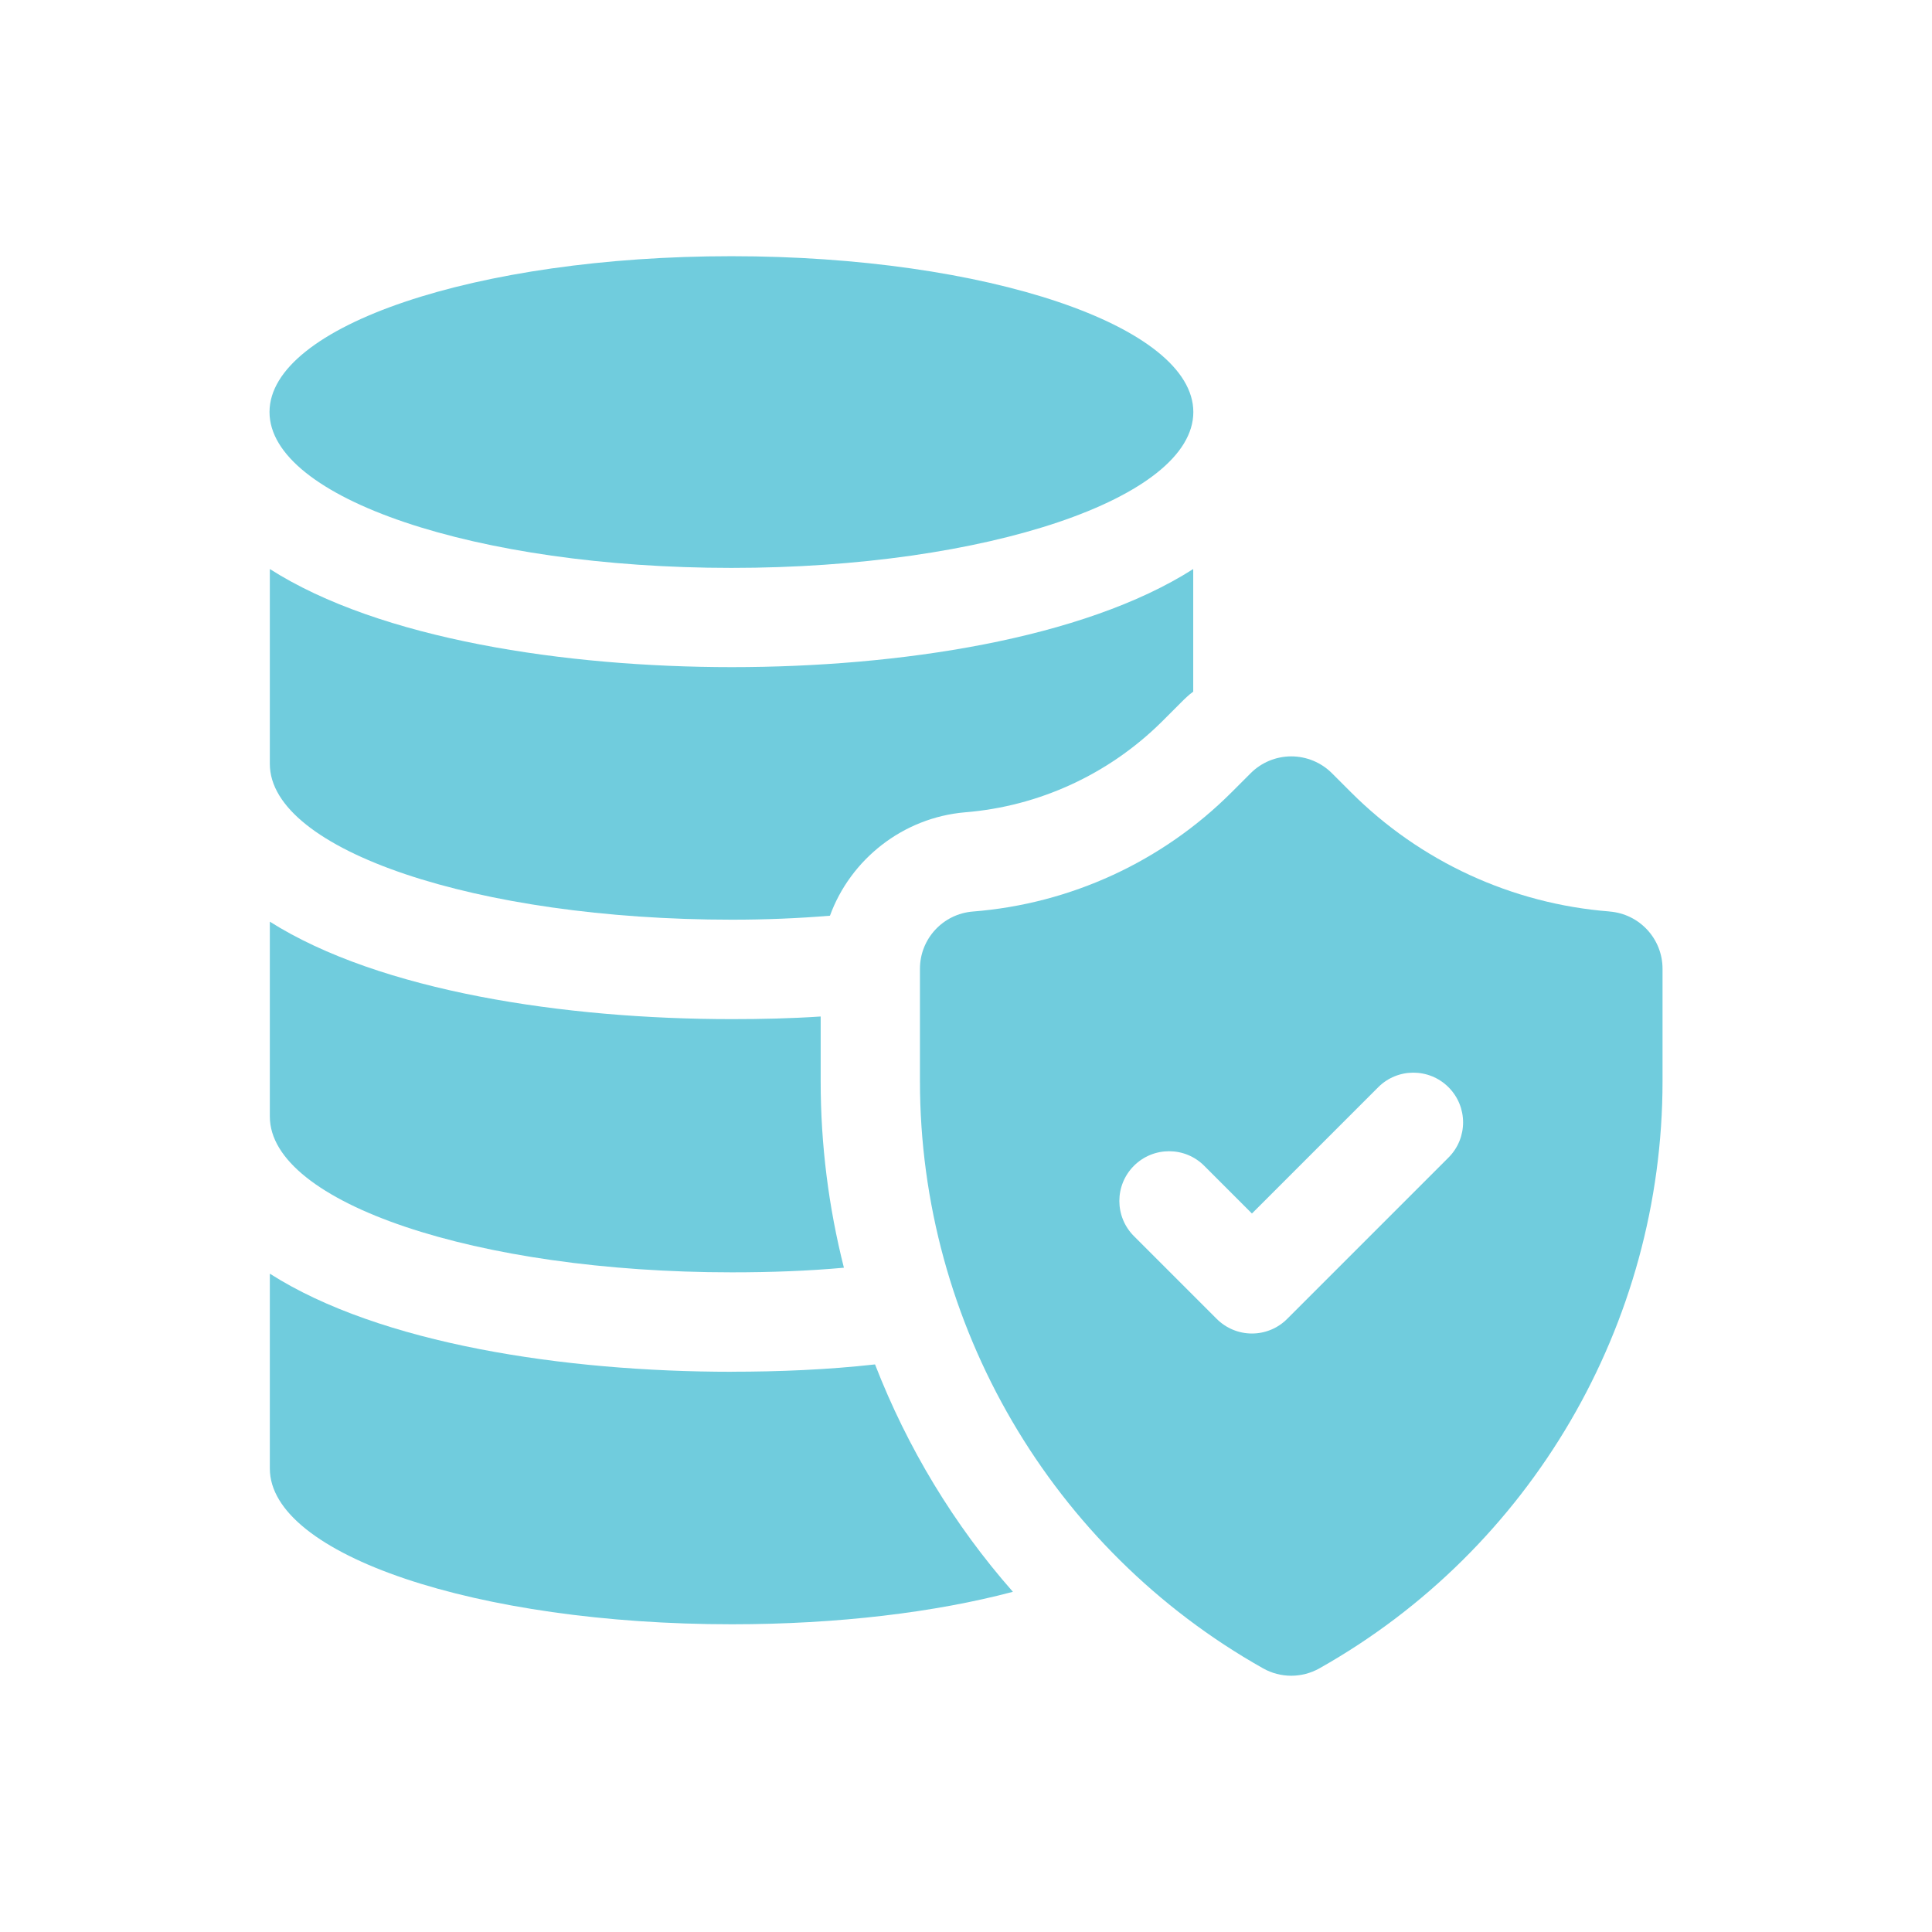 <?xml version="1.0" encoding="UTF-8"?>
<svg xmlns="http://www.w3.org/2000/svg" version="1.1" viewBox="0 0 360 360">
  <!-- Generator: Adobe Illustrator 29.5.1, SVG Export Plug-In . SVG Version: 2.1.0 Build 141)  -->
  <defs>
    <style>
      .st0 {
        fill: #231f20;
      }

      .st1, .st2 {
        fill: #70ccdd;
      }

      .st2, .st3 {
        display: none;
      }
    </style>
  </defs>
  <g id="Layer_1" class="st3">
    <g class="st3">
      <path class="st1" d="M315.71,223.04v-55.43l42.49-9.4-178.21-70.46L1.8,158.21l84.89,18.78v76.25h186.59v-76.25l32.98-7.29v53.84c-10.01,9.68-8.91,48.27-8.91,48.27l13.93.45,13.94-.45s1.13-40.05-9.51-48.76ZM273.29,174.44l-93.3-17.86-93.3,17.86v-14.11l93.3-17.86,93.3,17.86v14.11Z"/>
    </g>
    <g class="st3">
      <path class="st1" d="M128.95,106.32c0-28.03,22.6-50.86,50.5-51.16.35.07.82.13,1.37.14,27.62.44,50.09,23.32,50.09,51.02v6.7h24.61v-6.7c0-20.01-7.74-38.88-21.81-53.13-13.92-14.1-32.42-22.04-52.15-22.41-.39-.08-.93-.15-1.55-.15-41.6,0-75.44,33.95-75.44,75.69v6.7h24.39v-6.7Z"/>
      <path class="st1" d="M157.83,195.58c0-4.85,3.97-8.79,8.84-8.79h26.65c4.91,0,8.91,3.94,8.91,8.79v5.26l139-29.27c-3.57-26.85-18.43-47.49-45.5-47.49H64.34c-27.01,0-41.86,20.53-45.5,47.22l138.99,29.54v-5.25Z"/>
      <path class="st1" d="M202.24,214.96v7.03c0,4.89-4,8.86-8.91,8.86h-26.65c-4.88,0-8.84-3.98-8.84-8.86v-7.04l-139.83-29.07v88.92c0,30.09,16.25,54.57,46.34,54.57h231.39c30.05,0,46.27-24.48,46.27-54.57v-88.65l-139.76,28.8Z"/>
      <path class="st1" d="M180.9,197.6h-7.81c-3.12,0-5.08,1.83-5.08,5.17v13.78c0,3.27,1.96,5.09,5.08,5.09h13.89c3.19,0,5.01-1.83,5.01-5.09v-13.78c0-3.33-1.83-5.17-5.01-5.17h-6.08Z"/>
    </g>
    <path class="st2" d="M101.83,18.27c31.53-2.07,59.74,8.34,78.17,8.34s46.64-10.41,78.17-8.34c37.96,2.49,74.26,35.56,61.31,98.05-8.47,40.87-24.23,56.08-30.57,69.48-5.66,11.95-3.29,29.67-20.19,82.71-15.29,47.97-34.43,76.29-44.05,73.27-8.57-2.68-1.08-37.82-9.52-77.82-6.75-32.01-25.63-43.83-35.15-43.83s-28.4,11.82-35.15,43.83c-8.44,40-.95,75.14-9.52,77.82-9.62,3.01-28.76-25.3-44.05-73.27-16.9-53.03-14.53-70.76-20.19-82.71-6.34-13.4-22.11-28.61-30.57-69.48C27.57,53.84,63.87,20.76,101.83,18.27Z"/>
    <g class="st3">
      <rect class="st1" x="47.85" y="327.06" width="67.29" height="14.94"/>
      <path class="st1" d="M154.65,60.45s4.76-1.13,10.13-3.04l-3.74-30.07c-12.22,1.82-28.55,9.82-37.66,20.61-10.07,11.92-12.17,30.79-12.36,42.95,3.51,1.01,25.35,6.99,56.41,8.27-7.99-6.12-16.36-17.71-12.78-38.71Z"/>
      <path class="st1" d="M179.67,47.53c.07.01,0,0,.08,0s0,.01.08,0c.44,1.91,2.32,3.69,4.87,5.29l2.19-28.91-8.1-5.91-7.06,5.81,2.04,29.63c3.07-1.75,5.41-3.75,5.91-5.91Z"/>
      <path class="st1" d="M246.83,304.62h63.62c-.37-2.05-.8-4.06-1.29-6.04h-62.33v6.04Z"/>
      <path class="st1" d="M198.91,72.53c0-.23,0-.46,0-.69,0-.11,0-.22,0-.33,0-.21,0-.41-.02-.62,0-.16-.01-.32-.02-.47,0-.18-.02-.35-.03-.53-.02-.33-.04-.66-.07-.99,0-.13-.02-.25-.03-.38-.02-.25-.05-.49-.08-.74-.01-.13-.03-.27-.05-.4-.03-.26-.06-.53-.1-.79-.02-.12-.03-.23-.05-.35-.06-.38-.12-.77-.19-1.17,0,0-16.27-3.14-18.53-8.63-2.26,5.49-18.53,8.63-18.53,8.63-.07.39-.13.78-.19,1.17-.01.12-.03.23-.05.35-.04.27-.07.53-.1.79-.02.13-.03.27-.05.4-.03.25-.05.5-.08.74-.01.13-.03.26-.03.38-.03.34-.05.67-.07.99-.01.18-.02.35-.03.53,0,.16-.02.32-.02.47,0,.21-.01.41-.02.62,0,.11,0,.22,0,.33,0,.23,0,.46,0,.69v.05c.2,20.31,17.3,25.59,19.16,26.11,1.86-.51,18.96-5.8,19.16-26.11v-.05Z"/>
      <path class="st1" d="M246.83,228.95v61.42h59.92c-9.66-28.14-31.61-48.37-59.92-61.42Z"/>
      <path class="st1" d="M192.1,99.14c30.3-1.22,51.53-6.31,55.01-7.18-.09-12.09-2.01-31.74-12.37-44.01-9.14-10.82-25.55-18.81-37.79-20.62l-3.63,29.57c5.92,2.23,11.53,3.56,11.53,3.56,3.58,20.97-4.77,32.56-12.75,38.69Z"/>
      <rect class="st1" x="246.83" y="327.06" width="65.32" height="14.94"/>
      <path class="st1" d="M239.37,127.66c.14-.52.32-1.22.52-2.06,22.45.19,42.38-.34,45.12-3.21,6.55-6.88-32.35-18.44-37.69-19.99-3.41.79-36.56,8.23-69.44,8.23s-63.61-7.54-66.75-8.33c-3.62,1.04-43.31,12.68-35.96,19.3,4.44,4,20.04,5.05,38.27,4.95.34,1.25.62,2.21.82,2.84-4.99,3.37-8.2,10.07-8.2,17.18,0,9.97,6.14,18.4,14.05,19.43,2.76,16.51,9.86,31.55,20.03,42.38,10.53,11.21,23.87,17.39,37.58,17.39s27.07-6.18,37.6-17.39c10.15-10.81,17.24-25.8,20.01-42.26.04,0,.08,0,.12,0,8.63,0,15.65-8.76,15.65-19.54,0-9-4.79-16.69-11.72-18.92ZM241.89,156.58c-1.8,2.28-4.09,3.54-6.46,3.54-.17,0-.36,0-.57-.03l-4.59-.38-.7,4.57c-2.48,15.64-9.09,29.84-18.61,40-4.66,4.95-9.85,8.8-15.43,11.44-5.68,2.69-11.67,4.05-17.82,4.05s-12.11-1.36-17.8-4.05c-5.58-2.64-10.77-6.49-15.42-11.44-9.52-10.14-16.13-24.34-18.61-39.99l-.62-3.93-3.98-.24c-5.1-.33-9.26-6.4-9.26-13.53,0-3.84,1.15-7.4,3.23-10.01,1.8-2.29,4.09-3.54,6.47-3.54.04,0,.09,0,.15,0,.08,0,.17,0,.21,0l2.25.12v-5.27l.26-1.5c20.65-.51,42.39-1.95,54.15-1.95,10.35,0,29.72.66,49.13,1,.69,4.45,1.02,7.41,1.03,7.57l.11,1.01,1.8-.21,3.29-.64c.48-.1.92-.14,1.34-.14,2.36,0,4.65,1.26,6.46,3.55,2.07,2.61,3.21,6.17,3.21,10.01s-1.14,7.38-3.22,10Z"/>
      <path class="st1" d="M48.29,314.12h-.44v4.74h67.29v-6.04H48.42c-.04.43-.09.87-.13,1.3Z"/>
      <path class="st1" d="M311.71,314.12c-.04-.44-.08-.87-.12-1.3h-64.76v6.04h65.32v-4.74h-.44Z"/>
      <path class="st1" d="M49.55,304.62h65.59v-6.04H50.84c-.48,1.98-.92,3.99-1.29,6.04Z"/>
      <path class="st1" d="M185.57,256.57c4.11-2.21,6.85-6.2,6.85-10.75,0-6.98-6.4-12.64-14.3-12.64s-14.3,5.66-14.3,12.64c0,4.83,3.08,9.03,7.61,11.15l-6.31,51.71-42.46-76.57v109.9h116.63v-113.26l-46.74,80.39-6.99-52.55ZM180,332.4c-2.94,0-5.33-2.39-5.33-5.34s2.39-5.34,5.33-5.34,5.33,2.39,5.33,5.34-2.39,5.34-5.33,5.34Z"/>
      <path class="st1" d="M53.23,290.38h61.9v-62.3c-29.27,12.81-52.03,33.44-61.9,62.3Z"/>
    </g>
    <g class="st3">
      <path class="st1" d="M85.96,99.37l-32.46-.06h-.01c-3.28,0-5.93,2.67-5.94,5.98l-.3,149.35c0,3.31,2.65,5.99,5.93,6l32.45.07h0c1.57,0,3.08-.63,4.2-1.75,1.11-1.13,1.75-2.65,1.75-4.23l.32-149.36c0-1.59-.62-3.11-1.73-4.24-1.12-1.13-2.63-1.76-4.2-1.76Z"/>
      <polygon class="st1" points="18 210.52 41.48 210.57 41.62 149.47 18.14 149.42 18 210.52"/>
      <polygon class="st1" points="264.65 165.21 249.76 165.27 249.74 160.15 107.89 160.7 107.91 165.81 95.52 165.86 95.6 194.79 107.99 194.74 108 199.85 249.86 199.29 249.84 194.2 264.74 194.15 264.65 165.21"/>
      <rect class="st1" x="299.65" y="168.26" width="61.09" height="23.48" transform="translate(149.45 509.79) rotate(-89.87)"/>
      <path class="st1" d="M306.76,99.37l-32.46-.06h0c-1.57,0-3.08.63-4.2,1.75-1.11,1.12-1.74,2.64-1.75,4.23l-.3,149.35c0,3.31,2.65,5.99,5.93,6l32.45.07h.02c1.57,0,3.08-.63,4.19-1.75,1.12-1.12,1.75-2.64,1.75-4.23l.32-149.36c0-1.59-.62-3.11-1.73-4.24-1.11-1.12-2.62-1.76-4.2-1.76Z"/>
    </g>
    <g class="st3">
      <path class="st1" d="M96,242.57h21.01s0-.03,0-.04c0-14.84,9.59-27.47,22.9-32.05h-43.9c-9.41,0-7.06,32.09,0,32.09Z"/>
      <path class="st1" d="M259.9,210.49h-98c13.3,4.58,22.89,17.21,22.89,32.05,0,.01,0,.03,0,.03h90.25s0-.01,0-.03c0-18.69,15.2-33.89,33.9-33.89s33.89,15.2,33.89,33.89v.03h7.6c14.11.01,6.66-46.35-3.93-83.24-4.92-16.23-13.27-34.33-28.22-42.34-11.61-6.21-14.85-5.65-31.71-5.86-4.21-.05-8.25-.11-11.92-.13-11.03-.04-15.25.7-15.25,5.99,0,19.96.65,59.8.49,93.5ZM276.84,126.97l28.87-.26c14.11-.11,27.84,24.36,27.84,38.47h-56.71v-38.21Z"/>
      <path class="st1" d="M150.9,270.76c15.59,0,28.22-12.63,28.22-28.22s-12.64-28.22-28.22-28.22-28.23,12.64-28.23,28.22,12.64,28.22,28.23,28.22ZM150.9,228.42c7.79,0,14.11,6.32,14.11,14.11s-6.32,14.11-14.11,14.11-14.11-6.32-14.11-14.11,6.32-14.11,14.11-14.11Z"/>
      <path class="st1" d="M337.16,242.54c0-15.59-12.64-28.22-28.22-28.22s-28.23,12.64-28.23,28.22,12.64,28.22,28.23,28.22,28.22-12.63,28.22-28.22ZM294.82,242.54c0-7.79,6.32-14.11,14.12-14.11s14.11,6.32,14.11,14.11-6.32,14.11-14.11,14.11-14.12-6.32-14.12-14.11Z"/>
      <path class="st1" d="M102.31,139.92h-18.38c-3.67,0-6.66,2.99-6.66,6.66s2.99,6.66,6.66,6.66h23.63l4.02,11.29h-42.4c-3.67,0-6.66,2.99-6.66,6.66s2.99,6.66,6.66,6.66h47.65l4.7,11.5h-25.49c-3.67,0-6.66,2.99-6.66,6.66s2.99,6.66,6.66,6.66h137.55c.37,0,.73-.01,1.1-.03.11,0,.22-.01.33-.02.26-.02.52-.04.78-.06.11-.01.23-.02.34-.03.34-.04.68-.08,1.01-.14.09-.01.17-.03.25-.05.25-.04.51-.09.76-.14.14-.03.28-.06.42-.09.19-.05.39-.1.59-.15.14-.04.28-.07.42-.11.28-.08.55-.16.82-.25.15-.05.29-.1.43-.15.18-.07.37-.13.55-.2.14-.05.28-.11.41-.17.18-.08.35-.15.53-.23.12-.05.24-.11.35-.16.28-.13.55-.27.81-.41.07-.04.15-.08.22-.12.22-.12.43-.24.64-.37.07-.04.15-.09.22-.14.25-.16.49-.32.73-.49.01,0,.03-.02.04-.03,3.61-2.57,5.89-6.3,5.89-10.49v-85.07c0-7.8-7.9-14.05-17.65-14.05H69.34c-3.67,0-6.66,2.99-6.66,6.66s2.99,6.66,6.66,6.66h19.44l3.24,11.04H8.46c-3.67,0-6.66,2.99-6.66,6.66s2.99,6.66,6.66,6.66h88.82l5.03,12.76Z"/>
      <path class="st1" d="M70.74,146.34c0-3.67-2.99-6.66-6.66-6.66h-29.55c-3.67,0-6.66,2.99-6.66,6.66s2.99,6.66,6.66,6.66h29.55c3.67,0,6.66-2.99,6.66-6.66Z"/>
      <path class="st1" d="M55.85,202.42h10.53c3.68,0,6.66-2.99,6.66-6.66s-2.99-6.66-6.66-6.66h-10.53c-3.67,0-6.66,2.99-6.66,6.66s2.99,6.66,6.66,6.66Z"/>
      <path class="st1" d="M23.09,102.56h23.16c3.67,0,6.66-2.99,6.66-6.66s-2.99-6.66-6.66-6.66h-23.16c-3.67,0-6.66,2.99-6.66,6.66s2.99,6.66,6.66,6.66Z"/>
    </g>
    <g class="st3">
      <path class="st1" d="M128.27,271.81c-14.39,0-26.09,11.71-26.09,26.09s11.71,26.09,26.09,26.09,26.09-11.71,26.09-26.09-11.71-26.09-26.09-26.09ZM128.27,307.27c-5.16,0-9.37-4.2-9.37-9.37s4.2-9.37,9.37-9.37,9.37,4.2,9.37,9.37-4.2,9.37-9.37,9.37Z"/>
      <path class="st1" d="M310.56,99.84c-8.02-.76-13.92-1.63-21.95-2.3-17.54-1.47-35.09-2.91-52.63-4.39-17.7-1.5-31.38-3.05-49.07-4.55-22.45-1.92-42.89-3.82-65.35-5.72-9.04-.77-14.06-1.53-23.2-2.3-.24-1.2-1.05-6.44-1.22-7.5-1.4-8.64-2.13-12.61-3.55-21.25-.65-3.94-2.94-6.52-6.77-7.55-5.96-1.6-12.09-3.09-18.12-4.43-6.55-1.45-12.92-3.14-19.59-3.77-1.09-.1-2.22-.1-3.29.11-3.69.75-6.64,3.61-7.27,7.31-.24,1.39-.17,2.18.12,3.55.94,4.46,4.84,6.33,9.31,7.18,8.98,1.72,17.43,3.55,26.3,5.76,1.43.36,2.29.81,2.57,2.63,2.97,19.57,4.75,31.08,7.84,50.62,3.08,19.54,6.18,39.09,9.26,58.63,2.53,15.99,5.06,31.98,7.59,47.97.93,5.89,4.25,8.77,10.21,8.77,55.91,0,101.77,0,157.68,0h3.27c-.25,1.27-1,3.62-1.31,4.56-1.78,5.51-2.04,6.05-2.6,8.09-.35,1.27-.9,1.91-2.25,1.8-.93-.07-1.88-.01-2.82-.01h-67.41c-21.34,0-42.36,0-64.23,0-12.26,0-24.78,0-37.77,0-3.45,0-6.69.5-9.03,3.5-2.26,2.89-2.55,6.07-1.28,9.3,1.22,3.12,3.76,4.94,7.14,5.38,1,.13,2.03.11,3.05.11,18.22,0,35.59,0,52.62,0,17.6,0,34.81,0,52.19,0,11.48,0,23.02,0,34.79.02,12.74.01,25.75.03,39.21.06,8.31.02,10.61-3.72,12.11-9.72,3.23-12.89,6.4-21.78,9.61-34.67,4.17-16.76,8.36-33.52,12.56-50.27,4.51-17.97,9.03-35.93,13.58-53.89.11-.44.43-.82.52-1.27.28-1.39.27-2.85,0-4.23-1.01-5.15-5.66-7.03-10.82-7.52ZM119.8,210.21c-.41,0-1.08-1.01-1.16-1.61-1.95-14.1-4.51-28.21-6.38-42.32-2.19-16.44-5.67-32.88-7.85-49.32-1.07-8.05-1.19-8.86-2.6-17.14.69-.08,2.41-.19,2.78-.16,5.37.45,8.74.96,14.13,1.35,1.52.11,2.11.69,2.35,2.22,2.47,15.53,3.82,24.6,5.78,40.19,2.36,18.86,4.68,37.72,7.01,56.59.41,3.32.86,6.63,1.33,10.27-6,0-9.69.03-15.38-.07ZM170.49,210.2h-16.83c-4.72-37.76-7.97-69.59-14-107.07.68-.11.98-.22,1.27-.2,8.5.72,14.98,1.51,23.49,2.15,1.89.14,1.99,1.17,2.1,2.63,1.32,17.33,1.15,29.79,1.89,47.15.75,17.75,1.49,35.51,2.22,53.26.02.66-.08,1.33-.14,2.08ZM210.4,120.27c-1.16,25.71-2.31,51.43-3.48,77.14-.19,4.2-.4,8.4-.6,12.72h-17.22c-1.54-35.84-1.51-67.29-4.27-102.74.48-.25.62-.4.75-.39,8.88.71,15.76,1.41,24.63,2.24.5.05.58,1.24.59,1.91.05,4.14-.2,4.97-.39,9.12ZM255.68,116.11c-1.23,11.43-3.29,21.09-4.92,32.46-1.67,11.69-3.31,23.38-4.99,35.07-1.18,8.28-2.36,16.57-3.64,24.84-.1.65-.84,1.72-1.31,1.73-5.92.12-9.84.08-16.12.08,1.56-34.13,4.78-65.3,5.14-99.45,9.77.83,16.42,1.62,26,2.44-.06,1.13-.08,1.99-.17,2.84ZM300.41,118.76c-4.2,16.74-8.4,33.49-12.61,50.23-3.31,13.18-6.63,26.36-10,39.53-.18.66-.88,1.68-1.36,1.69-5.85.11-9.7.08-16.01.08,4.63-32.3,10.98-63.06,14.47-95.48,9.63.83,16.33,1.28,25.84,2.44-.17.77-.24,1.15-.33,1.52Z"/>
      <path class="st1" d="M255.4,271.81c-14.39,0-26.09,11.71-26.09,26.09s11.71,26.09,26.09,26.09,26.09-11.71,26.09-26.09-11.71-26.09-26.09-26.09ZM255.4,307.27c-5.16,0-9.37-4.2-9.37-9.37s4.2-9.37,9.37-9.37,9.37,4.2,9.37,9.37-4.2,9.37-9.37,9.37Z"/>
    </g>
    <g class="st3">
      <path class="st1" d="M178.29,143.68h3.29c7.63,0,13.81-7.67,13.81-13.55v-52.99c0-.37-.02-.74-.07-1.11v-9.59h-30.85l.02,63.69c0,5.89,6.18,13.55,13.81,13.55Z"/>
      <path class="st1" d="M141.81,143.68h3.29c7.63,0,13.81-7.67,13.81-13.55v-52.99c0-.37-.02-.74-.07-1.11v-9.59h-30.85l.02,63.69c0,5.89,6.19,13.55,13.81,13.55Z"/>
      <path class="st1" d="M201.14,130.13c0,5.89,6.18,13.55,13.81,13.55h3.28c7.63,0,13.81-7.67,13.81-13.55l-.02-63.69h-30.93v25.08h.05v38.62Z"/>
      <path class="st1" d="M105.14,143.68h3.29c7.63,0,13.81-7.67,13.81-13.55v-52.99c0-.25-.03-.49-.05-.73v-9.97h-30.78l-.08,63.69c0,5.89,6.18,13.55,13.81,13.55Z"/>
      <path class="st1" d="M288.28,143.68h3.29c7.39,0,13.4-7.37,13.77-13,0,.05,0,.1.02.15v-.3c0-.14.03-.27.03-.4l-.03-61.43c-4.03-1.41-8.59-2.2-13.75-2.22h-.68l-.04-.06-16.4.02v10.53c0,.06,0,.11,0,.17v52.99c0,5.89,6.18,13.55,13.81,13.55Z"/>
      <path class="st1" d="M251.62,143.68h3.29c7.63,0,13.81-7.67,13.81-13.55v-52.99c0-.08-.02-.16-.02-.24v-10.46h-30.88v10.58s0,.08,0,.12v52.99c0,5.89,6.19,13.55,13.81,13.55Z"/>
      <path class="st1" d="M291.57,149.21h-3.29c-8.09,0-14.83-6.68-16.69-13.4-1.85,6.72-8.6,13.4-16.69,13.4h-3.29c-8.09,0-14.84-6.68-16.7-13.4-1.85,6.71-8.6,13.4-16.69,13.4h-3.28c-8.09,0-14.84-6.68-16.69-13.4-1.85,6.72-8.6,13.4-16.69,13.4h-3.29c-7.96,0-14.61-6.46-16.6-13.07-1.98,6.6-8.64,13.07-16.59,13.07h-3.29c-8.09,0-14.83-6.68-16.69-13.39-1.86,6.71-8.61,13.39-16.69,13.39h-3.29c-8.09,0-14.84-6.68-16.69-13.4-1.86,6.71-8.6,13.4-16.69,13.4h-3.29c-8.14,0-14.89-6.68-16.71-13.46-.98,3.47-3.3,6.97-6.42,9.54v148.3h24.76v-114.92h65.31v114.92h179.24v-148.24c-3.14-2.56-5.45-6.07-6.4-9.58-1.86,6.71-8.71,13.45-16.68,13.45ZM222.09,257.14h-61.05v-35.5h61.05v35.5ZM222.09,216.29h-61.05v-37.62h61.05v37.62ZM288.21,257.14h-60.76v-35.5h60.76v35.5ZM288.21,216.29h-60.76v-37.62h60.76v37.62Z"/>
      <path class="st1" d="M68.47,143.68h3.29c7.62,0,13.81-7.67,13.81-13.55v-38.02h.05v-25.68h-19.03c-.15.03-.3.07-.45.1-4.27.21-8.11.97-11.56,2.18v62.73c.06-.36.09-.71.1-1.07.17,5.77,6.27,13.31,13.79,13.31Z"/>
      <path class="st1" d="M341.97,110.54s.72-27.28-27.36-40.45h-.02c-1.11-.53-2.25-.98-3.44-1.4v61.45c0,5.88,6.19,13.54,13.81,13.54h3.24c7.63,0,13.81-7.67,13.81-13.55v-19.51s-.03-.08-.03-.08Z"/>
      <path class="st1" d="M122.24,230.74c-3.17,0-5.74,2.57-5.74,5.74s2.57,5.74,5.74,5.74,5.74-2.57,5.74-5.74-2.57-5.74-5.74-5.74Z"/>
      <path class="st1" d="M48.79,68.71c-1.16.41-2.29.86-3.37,1.36-28.11,13.15-27.39,40.46-27.39,40.46,0,0-.02.03-.03.08v19.51c0,5.89,6.18,13.55,13.81,13.55h3.28c7.05,0,12.86-6.98,13.69-12.24v-62.73Z"/>
    </g>
    <g class="st3">
      <path class="st1" d="M25.8,149.89l7.28-7.32c.51-.51.83-1.22.83-1.97s-.32-1.44-.83-1.95l-22.04-22.1c-.64-.66-1.58-.94-2.47-.76-.91.16-1.64.76-2.02,1.6l-4.5,10.12c-.48,1.05-.23,2.28.58,3.09l19.24,19.29c1.08,1.1,2.85,1.1,3.93,0Z"/>
      <path class="st1" d="M39.47,132.23c1.1,1.1,2.85,1.1,3.93,0l7.28-7.31c.53-.52.83-1.22.83-1.96s-.3-1.45-.83-1.97l-19.24-19.3c-.81-.81-2.04-1.04-3.09-.56l-10.09,4.48c-.83.36-1.45,1.14-1.61,2.04-.14.91.11,1.81.79,2.47l22.03,22.09Z"/>
      <path class="st1" d="M286.9,156.82c-16.98-19.22-55.27-32.12-92.9-32.12-53.46,0-85.51,26.43-96.82,48.18-.58,1.12-.98,2.29-1.49,3.43-6.16-.87-11.09-2.94-17.47-6.84,4.97-6.84,7.64-15.05,7.64-23.65,0-10.78-4.2-20.92-11.78-28.54-1.41-1.39-3.64-1.39-5.05,0l-51.91,52.05c-1.41,1.39-1.41,3.63,0,5.03,7.6,7.63,17.71,11.82,28.46,11.82s20.05-3.87,27.53-10.92c.05.04.08.07.13.09,6.94,4.43,12.82,6.95,19.65,8.18-6,18.87-3.35,38.15,4.29,45.82,2.51,2.5,6.92,4.97,13.08,7.22-.66-2.87-1.02-5.88-1.02-8.95,0-22.26,18.07-40.36,40.28-40.36s40.27,18.1,40.27,40.36c0,7-1.79,13.59-4.94,19.34,2.98.05,6.03.09,9.15.09h75.23c.23,0,.45-.01.68-.01-3.17-5.76-4.98-12.39-4.98-19.43,0-22.26,18.07-40.36,40.27-40.36s38.68,16.57,40.16,37.48c8.29-7.47,12.85-16.34,12.85-25.87,0-24.76-23.03-39.32-71.3-42.05ZM199.79,181.71c-32.46-1.42-65.3-10.15-65.3-21.37,0-12.56,28.73-22.73,64.17-22.73.38,0,.75,0,1.13,0v44.1ZM208.26,181.9v-44.06c30.89,1.65,54.58,11.09,54.58,22.49,0,15.6-25.99,21.65-54.58,21.56Z"/>
      <path class="st1" d="M305.19,196.16c-17.34,0-31.4,14.09-31.4,31.47,0,.51.02,1,.04,1.5.01.15.02.32.03.49.02.33.05.66.07.98.02.19.05.37.06.57.04.31.07.6.11.9.04.19.06.38.09.57.05.31.11.6.16.89.04.19.06.38.1.55.08.4.16.79.27,1.16.06.27.13.52.2.76.07.26.13.52.2.76.08.24.16.49.24.71.06.21.14.41.19.6.09.27.18.51.28.77.08.17.14.34.21.51.1.27.21.53.33.8.06.12.11.25.18.37.45,1.03.96,2.02,1.52,2.97.02.04.05.09.07.13.2.31.37.61.57.9.06.09.1.16.15.23.18.3.39.59.59.87.04.07.09.14.13.2,5.69,8.03,15.03,13.26,25.6,13.26,16.69,0,30.31-13.04,31.33-29.48,0-.05,0-.08,0-.11.03-.63.05-1.25.05-1.89,0-17.37-14.05-31.47-31.39-31.47ZM304.86,244.82c-9.54,0-17.27-7.74-17.27-17.3s7.73-17.31,17.27-17.31,17.26,7.75,17.26,17.31-7.72,17.3-17.26,17.3Z"/>
      <path class="st1" d="M149.52,196.16c-17.34,0-31.4,14.09-31.4,31.47,0,.55,0,1.08.04,1.6.02.31.04.61.07.91.02.22.02.45.05.67.04.41.1.8.16,1.19,0,.12.02.24.04.35.07.48.16.94.24,1.41,0,.04.02.09.02.13.1.5.22,1,.34,1.49h.01c3.44,13.63,15.76,23.72,30.43,23.72,10.21,0,19.27-4.89,25.01-12.45.18-.26.38-.52.57-.78.07-.1.14-.21.22-.32.18-.24.34-.51.52-.76.07-.12.16-.25.23-.37.16-.26.32-.52.49-.77.06-.12.12-.24.19-.36.51-.87.96-1.77,1.37-2.69.07-.16.16-.32.22-.48.1-.24.2-.48.3-.73.08-.19.17-.38.24-.58.08-.24.16-.46.25-.71.08-.21.15-.43.22-.66.08-.22.15-.44.21-.66.08-.28.16-.55.24-.82.05-.18.1-.36.15-.54.11-.45.22-.9.31-1.34.04-.16.06-.34.09-.51.06-.31.12-.62.17-.93.03-.19.06-.37.09-.54.04-.32.07-.63.11-.93.02-.19.04-.37.05-.55.03-.33.06-.66.08-.99.01-.16.02-.33.03-.48.02-.5.03-1,.03-1.5,0-17.37-14.05-31.47-31.39-31.47ZM149.7,244.82c-9.54,0-17.26-7.74-17.26-17.3s7.72-17.31,17.26-17.31,17.28,7.75,17.28,17.31-7.74,17.3-17.28,17.3Z"/>
    </g>
    <g class="st3">
      <polygon class="st1" points="156.08 183.52 89.9 177.41 142.21 36 239.17 42.59 188.64 122.88 270.12 130.27 89.88 324 156.08 183.52"/>
    </g>
    <g class="st3">
      <path class="st1" d="M253.62,158.38l-23.67,104-26.87-77.68h-38.57l-10.61-34.92-20.36,121.19-28.47-104.84-4.45,18.57h-50.75c18.17,37.55,50.92,68.5,75.5,88.02,27.3,21.69,50.29,34.22,54.63,36.09,4.2-1.83,26.21-13.79,52.69-34.56,23.81-18.68,55.83-48.31,74.84-84.42h-42.72l-11.18-31.46Z"/>
      <path class="st1" d="M299.71,72.57c-15.46-14.19-34.54-21.39-56.71-21.39-29.59,0-49.62,12.31-61.25,37.64l-1.75,3.82-1.75-3.82c-11.63-25.33-31.66-37.64-61.25-37.64-22.17,0-41.25,7.2-56.71,21.38-16.12,14.86-24.29,33.46-24.29,55.28,0,14.01,2.63,28.34,7.83,42.59h43.94l18.53-54.26,24.29,88.33,19.19-114.08,25.27,80.01h38.28l14.1,42.4,22.57-100.38,24.47,63.11h39.73c6.51-15.98,9.81-32.04,9.81-47.73,0-21.82-8.17-40.42-24.29-55.28Z"/>
    </g>
    <g class="st3">
      <path class="st1" d="M184.89,229.24l86.47-39.62s14.82,42.1-17.29,52v24.76h87.93v27.24h-120.05v-47.05s-34.59,9.9-37.06-17.33Z"/>
      <path class="st1" d="M95.11,200.63c-2.77-5.97-4.64-12.06-5.69-18.06l-71.42,9.48,62.61,100.19,37.45-63.83c-9.25-6.33-17.42-15.87-22.95-27.79Z"/>
      <path class="st1" d="M309.59,101.45c12.73,27.47,6,57.67-15.04,67.47l-129.94,60.52c-21.04,9.79-48.42-4.53-61.15-32h0c-12.73-27.47-5.99-57.68,15.04-67.47l129.94-60.52c21.04-9.79,48.42,4.53,61.15,32h0Z"/>
    </g>
  </g>
  <g id="Layer_2">
    <path class="st2" d="M317.36,212.32c2.3,7.03,8.84,12.17,16.63,12.17,9.69,0,17.57-7.88,17.57-17.57s-7.88-17.57-17.57-17.57c-7.79,0-14.34,5.13-16.63,12.17h-50.28v-22.96h19.35c1.88,0,3.63-.98,4.61-2.58l11.78-19.21h14.54c2.3,7.03,8.84,12.17,16.63,12.17,9.69,0,17.57-7.88,17.57-17.57s-7.88-17.57-17.57-17.57c-7.79,0-14.34,5.13-16.63,12.17h-17.57c-1.88,0-3.63.98-4.61,2.58l-11.78,19.21h-16.32v-13.07c0-6.14-5.02-11.17-11.16-11.17h-35.79v-16.72l19.22-11.78c1.61-.98,2.58-2.73,2.58-4.61v-17.57c7.03-2.3,12.17-8.84,12.17-16.63,0-9.69-7.88-17.57-17.57-17.57s-17.57,7.88-17.57,17.57c0,7.79,5.13,14.34,12.17,16.63v14.54l-19.22,11.78c-1.61.98-2.58,2.73-2.58,4.61v19.75h-24.85v-50.68c7.03-2.3,12.17-8.84,12.17-16.63,0-9.69-7.88-17.57-17.57-17.57s-17.57,7.88-17.57,17.57c0,7.79,5.13,14.34,12.17,16.63v50.68h-22.96v-19.75c0-1.88-.98-3.63-2.58-4.61l-19.21-11.78v-14.54c7.03-2.3,12.17-8.84,12.17-16.63,0-9.69-7.88-17.57-17.57-17.57s-17.57,7.88-17.57,17.57c0,7.79,5.13,14.34,12.17,16.63v17.57c0,1.88.98,3.63,2.58,4.61l19.21,11.78v16.72h-35.79c-6.14,0-11.17,5.02-11.17,11.17v13.07h-16.32l-11.78-19.22c-.98-1.6-2.73-2.58-4.61-2.58h-17.57c-2.3-7.03-8.84-12.17-16.63-12.17-9.69,0-17.57,7.88-17.57,17.57s7.88,17.57,17.57,17.57c7.79,0,14.34-5.13,16.63-12.17h14.54l11.78,19.22c.98,1.6,2.73,2.58,4.61,2.58h19.35v22.96h-50.28c-2.3-7.03-8.84-12.17-16.63-12.17-9.69,0-17.57,7.88-17.57,17.57s7.88,17.57,17.57,17.57c7.79,0,14.34-5.13,16.63-12.17h50.28v24.85h-19.35c-1.88,0-3.63.98-4.61,2.58l-11.78,19.22h-14.54c-2.3-7.03-8.84-12.17-16.63-12.17-9.69,0-17.57,7.88-17.57,17.57s7.88,17.57,17.57,17.57c7.79,0,14.34-5.13,16.63-12.17h17.57c1.88,0,3.63-.98,4.61-2.58l11.78-19.22h16.32v13.07c0,6.14,5.03,11.16,11.17,11.16h59.99l-2.17,14.19c-.29,1.91-1.93,3.31-3.86,3.31h-8.43c-2.16,0-3.9,1.75-3.9,3.9v3.87c0,2.16,1.75,3.9,3.9,3.9h60.76c2.15,0,3.9-1.75,3.9-3.9v-3.87c0-2.16-1.75-3.9-3.9-3.9h-8.43c-1.93,0-3.57-1.41-3.86-3.31l-2.17-14.19h59.99c6.14,0,11.16-5.02,11.16-11.16v-13.07h16.32l11.78,19.21c.98,1.61,2.73,2.58,4.61,2.58h17.57c2.3,7.03,8.84,12.17,16.63,12.17,9.69,0,17.57-7.88,17.57-17.57s-7.88-17.57-17.57-17.57c-7.79,0-14.34,5.13-16.63,12.17h-14.54l-11.78-19.21c-.98-1.61-2.73-2.58-4.61-2.58h-19.35v-24.85h50.28ZM333.99,200.15c3.73,0,6.76,3.03,6.76,6.76s-3.03,6.76-6.76,6.76-6.76-3.03-6.76-6.76,3.03-6.76,6.76-6.76ZM333.99,144.58c3.73,0,6.76,3.03,6.76,6.76s-3.03,6.76-6.76,6.76-6.76-3.03-6.76-6.76,3.03-6.76,6.76-6.76ZM236.52,69.42c3.73,0,6.76,3.03,6.76,6.76s-3.03,6.76-6.76,6.76-6.76-3.03-6.76-6.76,3.03-6.76,6.76-6.76ZM179.05,69.42c3.73,0,6.76,3.03,6.76,6.76s-3.03,6.76-6.76,6.76-6.76-3.03-6.76-6.76,3.03-6.76,6.76-6.76ZM123.49,69.42c3.73,0,6.76,3.03,6.76,6.76s-3.03,6.76-6.76,6.76-6.76-3.03-6.76-6.76,3.03-6.76,6.76-6.76ZM26.01,158.1c-3.73,0-6.76-3.03-6.76-6.76s3.03-6.76,6.76-6.76,6.76,3.03,6.76,6.76-3.03,6.76-6.76,6.76ZM26.01,213.67c-3.73,0-6.76-3.03-6.76-6.76s3.03-6.76,6.76-6.76,6.76,3.03,6.76,6.76-3.03,6.76-6.76,6.76ZM26.01,271.13c-3.73,0-6.76-3.03-6.76-6.76s3.03-6.76,6.76-6.76,6.76,3.03,6.76,6.76-3.03,6.76-6.76,6.76ZM180,265.83c-3,0-5.43-2.43-5.43-5.43s2.43-5.43,5.43-5.43,5.43,2.43,5.43,5.43-2.43,5.43-5.43,5.43ZM253.95,241.61c0,3.88-3.14,7.02-7.02,7.02H113.07c-3.88,0-7.02-3.14-7.02-7.02v-77.97c0-3.88,3.14-7.02,7.02-7.02h133.86c3.88,0,7.02,3.14,7.02,7.02v77.97ZM333.99,257.61c3.73,0,6.76,3.03,6.76,6.76s-3.03,6.76-6.76,6.76-6.76-3.03-6.76-6.76,3.03-6.76,6.76-6.76Z"/>
    <path class="st2" d="M204.57,198.36c-1.7-.77-3.49-1.47-5.43-2.13v-8.66c0-10.75-8.75-19.5-19.5-19.5s-19.49,8.75-19.49,19.5v8.66c-1.94.66-3.73,1.36-5.43,2.13-1.74.79-2.86,2.53-2.86,4.44v28.75c0,2.68,2.18,4.87,4.87,4.87h45.84c2.68,0,4.87-2.18,4.87-4.87v-28.75c0-1.91-1.12-3.65-2.86-4.44ZM171.35,187.57c0-4.57,3.72-8.29,8.29-8.29s8.3,3.72,8.3,8.29v6.06c-5.52-.76-11.08-.76-16.59,0v-6.06ZM191.84,211.94l-12.4,12.4c-.81.8-1.86,1.21-2.92,1.21s-2.11-.4-2.92-1.21l-6.16-6.16c-1.61-1.61-1.61-4.23,0-5.84,1.61-1.61,4.23-1.61,5.84,0l3.24,3.24,9.48-9.48c1.61-1.61,4.22-1.61,5.84,0,1.61,1.61,1.61,4.23,0,5.84Z"/>
    <g>
      <path class="st1" d="M136.37,255.61c-31.13,0-65.59-5.19-86.09-18.28v36.31c0,16.06,38.54,29.02,86.09,29.02,19.76,0,37.92-2.22,52.37-6.05-10.99-12.48-19.64-26.8-25.69-42.37-8.89.99-17.91,1.36-26.68,1.36Z"/>
      <path class="st1" d="M136.37,189.9c-31.13,0-65.59-5.19-86.09-18.16v36.31c0,16.06,38.54,29.03,86.09,29.03,7.16,0,14.2-.25,20.88-.86-2.84-11.24-4.33-22.85-4.33-34.71v-12.1c-5.56.37-11.11.49-16.55.49Z"/>
      <path class="st1" d="M179.85,151.36c13.71-1.11,26.68-7.04,36.56-16.8l3.58-3.58c.74-.74,1.48-1.48,2.35-2.1v-22.85c-20.5,13.09-54.96,18.28-85.97,18.28s-65.59-5.19-86.09-18.28v36.31c0,16.06,38.54,29.03,86.09,29.03,6.3,0,12.35-.25,18.28-.74,3.83-10.5,13.59-18.28,25.19-19.27Z"/>
      <path class="st1" d="M136.29,105.82c47.54,0,86.07-13,86.07-29.04s-38.54-29.04-86.07-29.04-86.07,13-86.07,29.04,38.53,29.04,86.07,29.04Z"/>
      <path class="st1" d="M299.92,169.84c-18.18-1.42-35.28-9.31-48.17-22.2l-3.57-3.57c-2.01-2-4.73-3.13-7.57-3.13h0c-2.84,0-5.56,1.13-7.56,3.13l-3.58,3.58c-12.89,12.89-29.99,20.77-48.18,22.2-5.57.44-9.87,5.08-9.87,10.67v20.96c0,45.26,24.5,87.18,63.93,109.39,1.63.92,3.44,1.38,5.25,1.38s3.63-.46,5.26-1.38c39.43-22.21,63.93-64.13,63.93-109.39v-20.96c0-5.59-4.3-10.23-9.87-10.67ZM269.91,215.69l-30.08,30.08c-1.74,1.74-4.09,2.71-6.55,2.71s-4.81-.98-6.55-2.71l-15.44-15.44c-3.62-3.62-3.62-9.48,0-13.1,3.62-3.62,9.49-3.62,13.1,0l8.89,8.89,23.53-23.53c3.62-3.62,9.48-3.62,13.1,0,3.62,3.62,3.62,9.48,0,13.1Z"/>
    </g>
    <g class="st3">
      <path class="st0" d="M215.99,289.33c-10.93,5.22-23.12,8.11-36.02,8.11s-25.03-2.89-35.95-8.11v8.6c0,3.45-1.06,6.7-2.96,9.38,11.98,5,25.17,7.75,38.91,7.75s26.93-2.75,38.91-7.75c-1.83-2.68-2.89-5.92-2.89-9.38v-8.6Z"/>
      <path class="st0" d="M233.54,148.98c12.55,10.43,22.06,24.32,26.79,40.32,3.52-1.06,7.33-1.62,11.21-1.62,2.33,0,4.58.21,6.77.63-6.35-24.81-21.92-46.03-42.79-59.78.07.28.07.56.07.85v11.63c0,2.89-.78,5.64-2.04,7.97Z"/>
      <path class="st0" d="M99.6,189.3c4.86-16,14.31-29.96,26.86-40.32-1.27-2.33-2.04-5.08-2.04-7.97v-11.63c0-.28,0-.56.07-.85-20.87,13.68-36.45,34.9-42.86,59.78,2.26-.42,4.51-.63,6.84-.63,3.88,0,7.61.56,11.14,1.62Z"/>
      <circle class="st0" cx="179.99" cy="69.99" r="25.05"/>
      <path class="st0" d="M202.12,102.24c-6.3,4.34-13.92,6.89-22.13,6.89s-15.83-2.55-22.13-6.89c-11.24,3.96-19.35,14.56-19.35,27.15v11.65c0,1.45,1.17,2.62,2.62,2.62h77.72c1.45,0,2.62-1.17,2.62-2.62v-11.65c0-12.59-8.11-23.2-19.35-27.15Z"/>
      <path class="st0" d="M110.74,259.02c-6.27,4.37-14.03,6.98-22.28,6.98s-16-2.61-22.35-6.98c-11.14,4.02-19.17,14.66-19.17,27.21v11.7c0,1.41,1.2,2.61,2.61,2.61h77.76c1.41,0,2.61-1.2,2.61-2.61v-11.7c0-12.55-8.04-23.19-19.17-27.21Z"/>
      <path class="st0" d="M88.43,251.89c13.83,0,25.05-11.21,25.05-25.05s-11.21-25.05-25.05-25.05-25.05,11.21-25.05,25.05,11.21,25.05,25.05,25.05Z"/>
      <path class="st0" d="M293.81,259.02c-6.34,4.44-14.03,6.98-22.28,6.98s-16-2.61-22.28-6.98c-11.21,4.02-19.17,14.66-19.17,27.21v11.7c0,1.41,1.13,2.61,2.61,2.61h77.69c1.48,0,2.68-1.2,2.68-2.61v-11.7c0-12.55-8.04-23.26-19.25-27.21Z"/>
      <path class="st0" d="M246.51,226.84c0,13.83,11.21,25.05,25.05,25.05s25.05-11.21,25.05-25.05-11.21-25.05-25.05-25.05-25.05,11.21-25.05,25.05Z"/>
      <path class="st0" d="M184.01,166.08h-8.02c-12.12,0-21.98,9.86-21.98,21.98v13.2h-2.73c-5.4,0-9.78,4.38-9.78,9.78v40.85c0,5.4,4.38,9.78,9.78,9.78h57.45c5.4,0,9.78-4.38,9.78-9.78v-40.85c0-5.4-4.38-9.78-9.78-9.78h-2.73v-13.2c0-12.12-9.86-21.98-21.98-21.98ZM186.47,244.16c.27,1.07-.53,2.1-1.63,2.1h-9.68c-1.1,0-1.9-1.04-1.63-2.1l3.24-12.59c-2.7-1.23-4.58-3.93-4.58-7.09,0-4.31,3.5-7.81,7.81-7.81s7.81,3.5,7.81,7.81c0,3.16-1.88,5.86-4.58,7.09l3.24,12.59ZM192.77,201.26h-25.55v-13.2c0-4.83,3.93-8.77,8.76-8.77h8.02c4.83,0,8.76,3.93,8.76,8.77v13.2Z"/>
    </g>
  </g>
</svg>